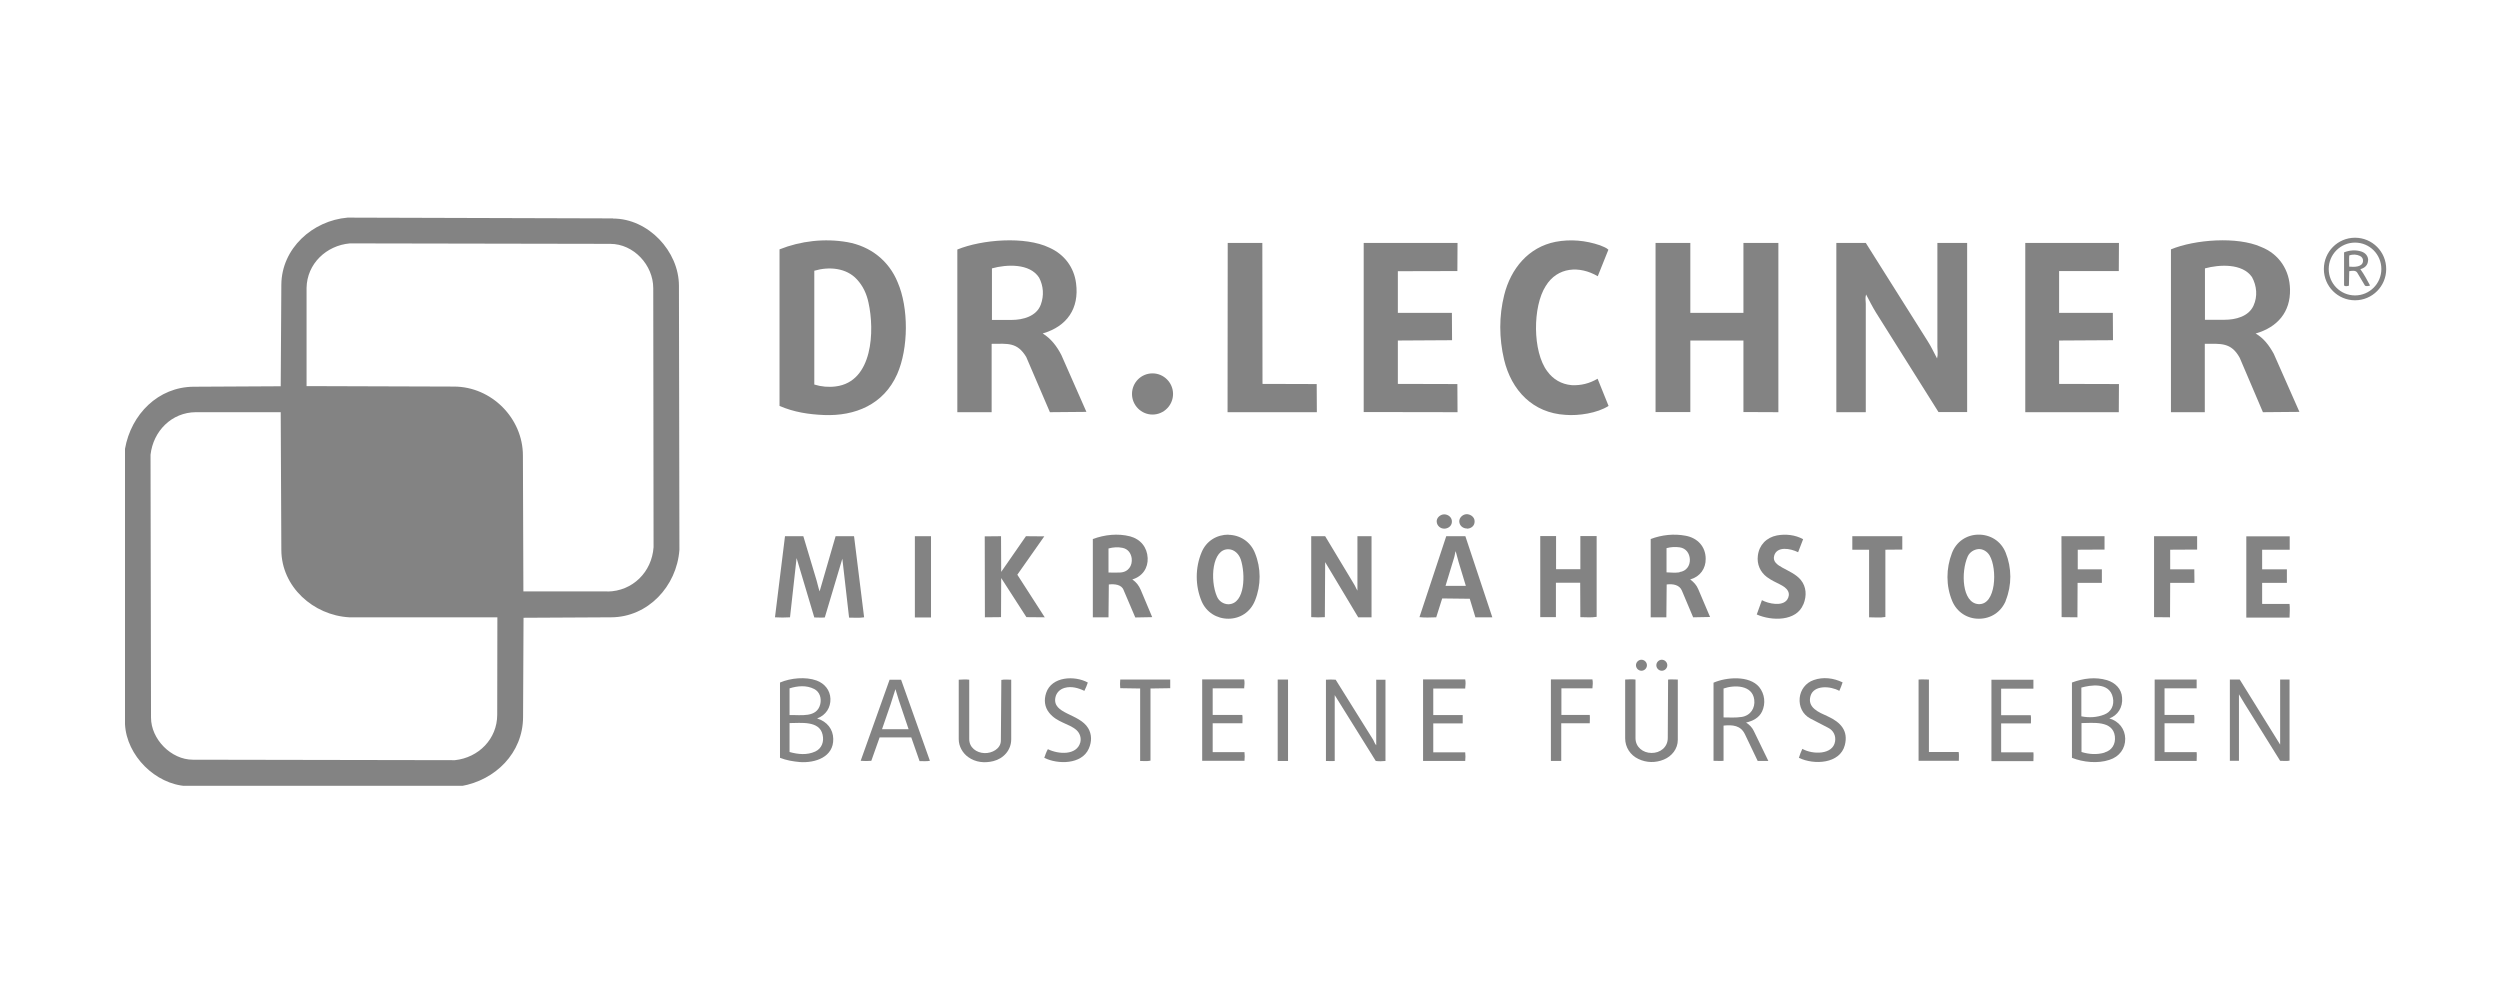 <svg width="220" height="88" viewBox="0 0 220 88" fill="none" xmlns="http://www.w3.org/2000/svg">
<g clip-path="url(#clip0_5008_11942)">
<path d="M53.943 19.219L30.59 19.15C27.502 19.413 24.786 21.861 24.758 25.042L24.703 33.991L17.052 34.032C13.923 34.046 11.538 36.453 11 39.496V63.728C11.138 66.494 13.675 69.025 16.432 69.178H40.585C43.59 68.652 46.016 66.273 46.03 63.106L46.071 54.364L53.791 54.323C57.017 54.309 59.554 51.598 59.788 48.389L59.747 25.153C59.747 22.096 57.031 19.233 53.957 19.233L53.943 19.219ZM43.755 62.898C43.755 65.028 42.115 66.674 40.033 66.895L16.969 66.854C15.067 66.854 13.289 65.056 13.289 63.147L13.247 40.021C13.482 37.933 15.108 36.287 17.231 36.273H24.703L24.758 48.403C24.772 51.64 27.571 54.143 30.728 54.323H43.769L43.755 62.898ZM53.474 52.041H46.058L46.016 40.09C46.016 36.799 43.245 34.019 39.95 34.019L26.978 33.977V25.346C27.006 23.216 28.715 21.598 30.797 21.418L53.709 21.46C55.763 21.46 57.486 23.327 57.486 25.36L57.514 48.154C57.362 50.34 55.666 52.027 53.461 52.055L53.474 52.041Z" fill="#838383"/>
<path d="M164.189 36.273V26.743C164.189 26.453 164.12 26.218 164.217 25.913C164.506 26.467 164.755 26.965 165.085 27.504L170.586 36.259H173.109V21.377H170.49V30.506C170.49 30.865 170.559 31.155 170.462 31.543C170.173 31.017 169.966 30.533 169.635 30.021L164.189 21.377H161.598V36.273H164.176H164.189Z" fill="#838383"/>
<path d="M72.499 36.522C75.256 36.633 77.765 35.595 78.951 32.926C79.957 30.644 79.971 27.089 78.992 24.835C78.22 22.94 76.594 21.667 74.567 21.308C72.568 20.962 70.472 21.197 68.598 21.944V35.72C69.866 36.273 71.176 36.467 72.513 36.522H72.499ZM75.408 24.586C75.946 25.167 76.263 25.858 76.428 26.633C76.966 29.053 76.842 33.59 73.547 34.005C72.913 34.088 72.278 34.032 71.658 33.839V23.825C72.968 23.438 74.484 23.576 75.408 24.586Z" fill="#838383"/>
<path d="M148.749 29.966H153.422V36.259L156.497 36.273V21.377H153.422V27.532H148.749V21.377H145.688V36.259H148.749V29.966Z" fill="#838383"/>
<path d="M87.291 30.256C88.67 30.256 89.511 30.09 90.31 31.418L92.392 36.273L95.604 36.245L93.398 31.238C92.999 30.464 92.489 29.8 91.758 29.344C93.909 28.721 94.984 27.131 94.694 24.931C94.515 23.507 93.647 22.373 92.337 21.792C90.214 20.768 86.409 21.073 84.245 21.958V36.273H87.264V30.27L87.291 30.256ZM87.291 23.617C88.587 23.258 90.627 23.161 91.441 24.433C91.827 25.167 91.882 26.01 91.593 26.799C91.22 27.836 90.021 28.154 89.015 28.154H87.291V23.631V23.617Z" fill="#838383"/>
<path d="M198.516 29.344C200.419 28.79 201.563 27.463 201.522 25.471C201.494 23.77 200.557 22.345 198.958 21.723C196.876 20.796 193.154 21.073 191.044 21.944V36.273H194.022V30.256C195.415 30.256 196.338 30.104 197.096 31.488L199.137 36.273L202.349 36.245L200.088 31.128C199.674 30.381 199.206 29.759 198.489 29.344H198.516ZM195.759 28.14H194.036V23.617C195.304 23.272 197.331 23.161 198.172 24.378C198.599 25.153 198.682 26.079 198.31 26.895C197.882 27.85 196.738 28.14 195.759 28.14Z" fill="#838383"/>
<path d="M128.249 33.797L123.011 33.783V29.966L127.781 29.938L127.767 27.532H123.011V23.866L128.249 23.853L128.263 21.377H120.005V36.259L128.263 36.273L128.249 33.797Z" fill="#838383"/>
<path d="M186.468 33.797L181.201 33.783V29.966L185.944 29.938L185.93 27.532H181.201V23.853H186.454L186.468 21.377H178.224V36.273H186.454L186.468 33.797Z" fill="#838383"/>
<path d="M138.299 33.894C137.403 33.811 136.673 33.382 136.163 32.677C134.853 30.948 134.867 26.965 136.025 25.167C137.059 23.479 139.003 23.369 140.602 24.309L141.539 21.972C141.319 21.764 141.057 21.709 140.795 21.584C139.54 21.155 138.203 21.031 136.893 21.28C134.495 21.75 132.951 23.645 132.372 25.955C131.903 27.822 131.917 29.759 132.358 31.64C133.006 34.364 134.894 36.342 137.762 36.508C138.906 36.605 140.574 36.356 141.553 35.72L140.588 33.327C139.885 33.742 139.127 33.936 138.299 33.894Z" fill="#838383"/>
<path d="M115.87 33.797L111.1 33.783L111.086 21.377H108.039L108.025 36.273H115.883L115.87 33.797Z" fill="#838383"/>
<path d="M71.92 63.216C72.678 62.94 73.106 62.262 73.078 61.487C73.051 60.754 72.582 60.146 71.851 59.883C70.9 59.537 69.577 59.662 68.639 60.063V66.688C69.204 66.909 69.783 67.006 70.39 67.061C71.741 67.158 73.368 66.619 73.326 65.014C73.313 64.185 72.789 63.493 71.92 63.23V63.216ZM71.644 60.63C72.141 60.879 72.306 61.446 72.182 61.972C71.879 63.189 70.487 62.898 69.48 62.926V60.575C70.197 60.353 70.969 60.284 71.644 60.63ZM71.741 66.135C71.01 66.467 70.225 66.384 69.48 66.176V63.631C70.473 63.631 72.113 63.396 72.389 64.655C72.527 65.25 72.334 65.858 71.741 66.135Z" fill="#838383"/>
<path d="M121.108 59.8V65.582C120.971 65.443 120.943 65.277 120.846 65.111L117.538 59.814C117.235 59.786 116.973 59.8 116.683 59.814V66.965C116.959 66.965 117.193 66.992 117.455 66.965V61.169L121.067 66.965C121.37 67.006 121.618 66.992 121.922 66.965V59.814H121.122L121.108 59.8Z" fill="#838383"/>
<path d="M200.653 59.8V65.526L197.097 59.8H196.228V66.951H197.028V61.1L197.51 61.902L200.653 66.951C200.957 66.951 201.205 66.992 201.48 66.937V59.8H200.681H200.653Z" fill="#838383"/>
<path d="M153.643 63.59C154.277 63.438 154.801 63.161 155.063 62.608C155.394 61.902 155.298 61.059 154.801 60.45C153.933 59.427 151.934 59.579 150.79 60.077V66.951C151.134 66.951 151.382 66.978 151.672 66.951V63.853C152.485 63.77 153.175 63.839 153.547 64.6L154.677 66.965H155.615L154.333 64.323C154.181 64.005 153.947 63.77 153.657 63.59H153.643ZM153.257 63.092C152.72 63.175 152.21 63.133 151.672 63.133V60.589C152.623 60.257 154.208 60.27 154.374 61.571C154.47 62.317 154.043 62.967 153.271 63.092H153.257Z" fill="#838383"/>
<path d="M88.118 59.828L88.077 65.167C88.077 65.9 87.278 66.301 86.629 66.273C85.927 66.245 85.292 65.789 85.292 65.042V59.814C84.975 59.772 84.7 59.8 84.369 59.814V65.056C84.369 65.678 84.713 66.273 85.196 66.619C85.844 67.089 86.643 67.172 87.415 66.978C88.311 66.757 88.987 66.01 88.987 65.056V59.814C88.684 59.814 88.38 59.772 88.091 59.842L88.118 59.828Z" fill="#838383"/>
<path d="M78.289 59.8L75.739 66.951C76.097 66.978 76.373 66.978 76.676 66.951L77.407 64.89H80.192L80.922 66.978C81.267 66.978 81.543 67.006 81.832 66.951L79.296 59.814H78.289V59.8ZM77.614 64.185L78.372 61.985L78.799 60.644L79.103 61.64L79.957 64.171H77.614V64.185Z" fill="#838383"/>
<path d="M146.792 59.814L146.764 64.945C146.764 65.761 146.088 66.273 145.33 66.259C144.586 66.259 143.924 65.748 143.924 64.959V59.8C143.607 59.759 143.331 59.786 143.014 59.8V64.973C143.014 65.761 143.469 66.453 144.172 66.785C144.889 67.131 145.689 67.144 146.419 66.84C147.122 66.55 147.646 65.9 147.646 65.111V59.8C147.357 59.8 147.081 59.772 146.805 59.8L146.792 59.814Z" fill="#838383"/>
<path d="M109.487 60.561C109.514 60.284 109.542 60.035 109.487 59.786H105.792V66.951H109.514C109.542 66.674 109.542 66.453 109.514 66.19H106.716V63.645H109.335C109.335 63.327 109.363 63.133 109.321 62.912H106.716V60.575H109.514L109.487 60.561Z" fill="#838383"/>
<path d="M128.939 60.561C128.966 60.284 128.994 60.049 128.939 59.786H125.23V66.965H128.939C128.966 66.688 128.966 66.453 128.939 66.204H126.127V63.659H128.718V62.926H126.127V60.588H128.939V60.561Z" fill="#838383"/>
<path d="M193.305 60.561V59.8H189.61V66.965H193.305C193.305 66.688 193.333 66.453 193.305 66.19H190.479V63.645H193.098C193.098 63.327 193.126 63.133 193.084 62.912H190.479V60.575H193.319L193.305 60.561Z" fill="#838383"/>
<path d="M176.1 66.19V63.659H178.72C178.72 63.355 178.747 63.161 178.706 62.94H176.1V60.602H178.94V59.814H175.246V66.978H178.94C178.94 66.702 178.968 66.467 178.94 66.204H176.114L176.1 66.19Z" fill="#838383"/>
<path d="M160.839 63.037C160.04 62.677 159.033 62.276 159.323 61.252C159.599 60.27 161.06 60.353 161.86 60.796C161.97 60.533 162.066 60.326 162.149 60.049C161.349 59.662 160.44 59.551 159.612 59.842C158.882 60.09 158.441 60.727 158.372 61.418C158.303 62.179 158.634 62.871 159.309 63.23L160.881 64.046C161.349 64.281 161.57 64.752 161.487 65.25C161.294 66.439 159.502 66.411 158.606 65.9C158.482 66.176 158.385 66.398 158.303 66.688C159.64 67.338 161.915 67.214 162.342 65.582C162.673 64.309 161.984 63.562 160.839 63.037Z" fill="#838383"/>
<path d="M92.875 61.377C92.957 60.976 93.247 60.658 93.688 60.533C94.281 60.367 94.874 60.533 95.425 60.796C95.549 60.547 95.646 60.312 95.728 60.063C94.57 59.427 92.544 59.523 92.061 60.976C91.855 61.598 91.924 62.221 92.323 62.718C93.013 63.59 94.06 63.659 94.722 64.24C95.039 64.53 95.163 64.931 95.067 65.333C94.75 66.494 93.137 66.384 92.213 65.927C92.075 66.162 91.993 66.411 91.896 66.688C93.082 67.283 95.191 67.283 95.811 65.886C96.087 65.263 96.087 64.627 95.756 64.074C94.97 62.774 92.585 62.843 92.875 61.377Z" fill="#838383"/>
<path d="M136.479 59.8V66.965H137.389V63.645H139.898C139.898 63.382 139.926 63.161 139.898 62.912H137.403V60.575H140.133C140.16 60.284 140.188 60.035 140.133 59.786H136.493L136.479 59.8Z" fill="#838383"/>
<path d="M75.146 47.186H73.533L72.127 52.041C72.016 51.736 71.961 51.432 71.865 51.1L70.693 47.186H69.08L68.198 54.323C68.653 54.351 69.066 54.351 69.521 54.323L70.1 49.108L71.658 54.337C71.989 54.337 72.251 54.364 72.582 54.337L74.126 49.164L74.719 54.351C75.242 54.351 75.615 54.392 76.042 54.323L75.16 47.214L75.146 47.186Z" fill="#838383"/>
<path d="M120.695 54.309V47.186H119.454V51.972C119.33 51.778 119.275 51.598 119.151 51.404L116.614 47.186H115.387V54.309C115.801 54.337 116.173 54.337 116.587 54.309L116.614 49.468L119.523 54.323H120.695V54.309Z" fill="#838383"/>
<path d="M98.885 51.944L99.905 54.337L101.394 54.309L100.388 51.916C100.222 51.529 100.002 51.239 99.644 50.99C100.54 50.727 101.036 49.98 100.995 49.108C100.953 48.168 100.374 47.449 99.451 47.2C98.361 46.923 97.217 47.048 96.169 47.435V54.323H97.548L97.576 51.432C98.127 51.377 98.692 51.446 98.885 51.93V51.944ZM97.548 50.381V48.265C97.962 48.154 98.375 48.127 98.775 48.209C99.257 48.306 99.519 48.666 99.588 49.122C99.671 49.772 99.299 50.353 98.568 50.381C98.21 50.395 97.879 50.395 97.548 50.381Z" fill="#838383"/>
<path d="M148.749 50.989C149.618 50.741 150.114 50.021 150.1 49.178C150.1 48.099 149.383 47.338 148.335 47.145C147.315 46.951 146.24 47.062 145.261 47.435V54.323H146.64L146.667 51.432C147.246 51.363 147.798 51.474 148.005 51.972L148.997 54.323L150.486 54.295L149.452 51.861C149.301 51.487 149.052 51.225 148.735 50.989H148.749ZM147.798 50.367C147.398 50.422 147.04 50.381 146.654 50.367V48.237C147.053 48.127 147.439 48.113 147.825 48.168C148.363 48.251 148.68 48.68 148.708 49.219C148.735 49.772 148.404 50.27 147.798 50.34V50.367Z" fill="#838383"/>
<path d="M139.071 47.186V50.09H136.934V47.172H135.542V54.309H136.921V51.28H139.057L139.071 54.309C139.567 54.309 140.036 54.364 140.505 54.281V47.172H139.071V47.186Z" fill="#838383"/>
<path d="M108.108 47.048C107.074 47.048 106.15 47.601 105.737 48.611C105.172 49.966 105.172 51.543 105.737 52.898C106.15 53.88 107.074 54.447 108.094 54.447C109.114 54.447 110.024 53.88 110.438 52.857C110.989 51.501 110.976 49.98 110.438 48.666C110.038 47.656 109.114 47.075 108.094 47.062L108.108 47.048ZM108.108 53.175C107.695 53.175 107.267 52.926 107.088 52.483C106.468 51.059 106.647 48.265 108.136 48.334C108.632 48.362 109.018 48.749 109.183 49.219C109.611 50.492 109.583 53.133 108.108 53.175Z" fill="#838383"/>
<path d="M176.5 52.857C177.052 51.501 177.038 49.966 176.5 48.638C176.087 47.601 175.135 47.034 174.088 47.048C173.067 47.062 172.158 47.656 171.772 48.666C171.248 50.021 171.234 51.557 171.799 52.898C172.213 53.88 173.136 54.461 174.157 54.447C175.177 54.447 176.087 53.88 176.514 52.857H176.5ZM174.088 53.161C172.654 53.05 172.544 50.34 173.164 48.956C173.343 48.569 173.743 48.348 174.101 48.32C174.487 48.292 174.873 48.528 175.08 48.873C175.783 50.049 175.659 53.272 174.101 53.161H174.088Z" fill="#838383"/>
<path d="M89.525 50.575L91.896 47.2L90.283 47.186L88.105 50.326L88.091 47.186L86.657 47.2L86.671 54.323L88.091 54.309L88.105 50.865L90.324 54.309L91.937 54.323L89.525 50.575Z" fill="#838383"/>
<path d="M127.27 47.186L124.913 54.309C125.396 54.364 125.878 54.337 126.388 54.323L126.912 52.663L129.338 52.691L129.835 54.323H131.324L128.952 47.186H127.284H127.27ZM127.202 51.571L127.96 49.081C128.029 48.873 128.029 48.694 128.098 48.5L128.36 49.468L128.994 51.557H127.188L127.202 51.571Z" fill="#838383"/>
<path d="M199.068 53.106V51.294H201.246V50.104H199.068V48.375H201.494V47.2H197.675V54.35H201.48C201.494 53.922 201.522 53.535 201.48 53.147H199.081L199.068 53.106Z" fill="#838383"/>
<path d="M158.702 53.175C159.006 52.428 158.964 51.64 158.468 51.031C157.655 50.049 155.863 49.911 156.124 48.915C156.359 48.044 157.544 48.251 158.234 48.597L158.675 47.449C157.972 47.062 157.145 46.978 156.373 47.117C155.449 47.297 154.801 47.961 154.691 48.901C154.594 49.648 154.898 50.34 155.49 50.782C156.249 51.349 157.076 51.474 157.351 52.027C157.475 52.276 157.42 52.553 157.269 52.774C156.841 53.382 155.642 53.133 155.049 52.815L154.594 54.074C155.904 54.655 158.082 54.696 158.689 53.189L158.702 53.175Z" fill="#838383"/>
<path d="M182.828 51.294H184.965V50.104H182.842V48.375L185.199 48.362V47.186H181.408L181.422 54.309L182.814 54.323L182.828 51.294Z" fill="#838383"/>
<path d="M189.556 47.186V54.309L190.962 54.323L190.976 51.294H193.112L193.099 50.104H190.976V48.375L193.347 48.362V47.186H189.556Z" fill="#838383"/>
<path d="M167.402 47.186H163.004V48.375H164.479V54.323C164.975 54.323 165.444 54.378 165.913 54.295V48.375L167.402 48.362V47.186Z" fill="#838383"/>
<path d="M81.929 47.186H80.509V54.337H81.929V47.186Z" fill="#838383"/>
<path d="M101.422 32.857C100.416 32.857 99.616 33.673 99.616 34.669C99.616 35.664 100.43 36.481 101.422 36.481C102.415 36.481 103.228 35.664 103.228 34.669C103.228 33.673 102.415 32.857 101.422 32.857Z" fill="#838383"/>
<path d="M98.582 60.561L100.333 60.588V66.965C100.65 66.965 100.926 67.006 101.243 66.937V60.588L102.98 60.561V59.8H98.582C98.555 60.077 98.555 60.312 98.582 60.561Z" fill="#838383"/>
<path d="M169.745 66.176V59.8C169.428 59.8 169.152 59.772 168.835 59.8V66.951H172.378C172.378 66.674 172.406 66.439 172.364 66.176H169.745Z" fill="#838383"/>
<path d="M207.243 20.92C205.726 20.92 204.5 22.151 204.5 23.673C204.5 25.194 205.726 26.425 207.243 26.425C208.759 26.425 209.986 25.194 209.986 23.673C209.986 22.151 208.759 20.92 207.243 20.92ZM207.243 25.997C205.961 25.997 204.927 24.959 204.927 23.673C204.927 22.387 205.961 21.349 207.243 21.349C208.525 21.349 209.559 22.387 209.559 23.673C209.559 24.959 208.525 25.997 207.243 25.997Z" fill="#838383"/>
<path d="M113.347 59.8H112.437V66.965H113.347V59.8Z" fill="#838383"/>
<path d="M126.43 45.913C126.457 46.287 126.774 46.522 127.091 46.522C127.395 46.522 127.739 46.328 127.767 45.941C127.795 45.526 127.436 45.263 127.091 45.263C126.761 45.263 126.402 45.554 126.43 45.913Z" fill="#838383"/>
<path d="M129.091 46.522C129.421 46.522 129.78 46.301 129.766 45.872C129.766 45.471 129.352 45.222 129.022 45.25C128.718 45.277 128.401 45.554 128.415 45.9C128.443 46.287 128.76 46.508 129.091 46.508V46.522Z" fill="#838383"/>
<path d="M146.722 58.541C146.722 58.279 146.502 58.057 146.24 58.057C145.978 58.057 145.757 58.279 145.757 58.541C145.757 58.804 145.978 59.026 146.24 59.026C146.502 59.026 146.722 58.804 146.722 58.541Z" fill="#838383"/>
<path d="M144.448 59.026C144.71 59.026 144.93 58.804 144.93 58.541C144.93 58.279 144.71 58.057 144.448 58.057C144.186 58.057 143.965 58.279 143.965 58.541C143.965 58.804 144.186 59.026 144.448 59.026Z" fill="#838383"/>
<path d="M185.599 63.23C186.371 62.967 186.826 62.221 186.743 61.391C186.702 60.63 186.15 60.077 185.42 59.855C184.399 59.551 183.324 59.689 182.332 60.063V66.688C183.297 67.075 184.606 67.214 185.626 66.868C186.509 66.591 187.033 65.872 187.019 65.001C187.005 64.171 186.481 63.465 185.613 63.216L185.599 63.23ZM183.172 60.505C183.862 60.312 185.626 59.966 185.93 61.377C186.081 62.068 185.778 62.649 185.171 62.884C184.537 63.133 183.848 63.175 183.159 63.037V60.505H183.172ZM185.199 66.232C184.537 66.425 183.848 66.384 183.172 66.176V63.631C184.138 63.631 185.93 63.368 186.109 64.793C186.192 65.499 185.833 66.038 185.199 66.218V66.232Z" fill="#838383"/>
<path d="M208.401 22.912C208.401 22.552 208.18 22.262 207.808 22.137C207.312 21.972 206.774 22.013 206.278 22.207V25.125C206.388 25.222 206.567 25.18 206.705 25.139L206.733 23.866C206.967 23.825 207.298 23.77 207.436 23.991L208.111 25.125C208.208 25.222 208.456 25.167 208.566 25.125C208.291 24.613 208.042 24.143 207.712 23.687C208.139 23.576 208.387 23.285 208.387 22.912H208.401ZM206.733 23.465C206.733 23.133 206.705 22.829 206.733 22.483C207.05 22.359 207.394 22.387 207.684 22.525C207.877 22.622 207.96 22.788 207.946 22.981C207.905 23.507 207.188 23.507 206.733 23.465Z" fill="#838383"/>
</g>
<defs>
<clipPath id="clip0_5008_11942">
<rect width="199" height="50" fill="white" transform="translate(11 19.15)"/>
</clipPath>
</defs>
</svg>
